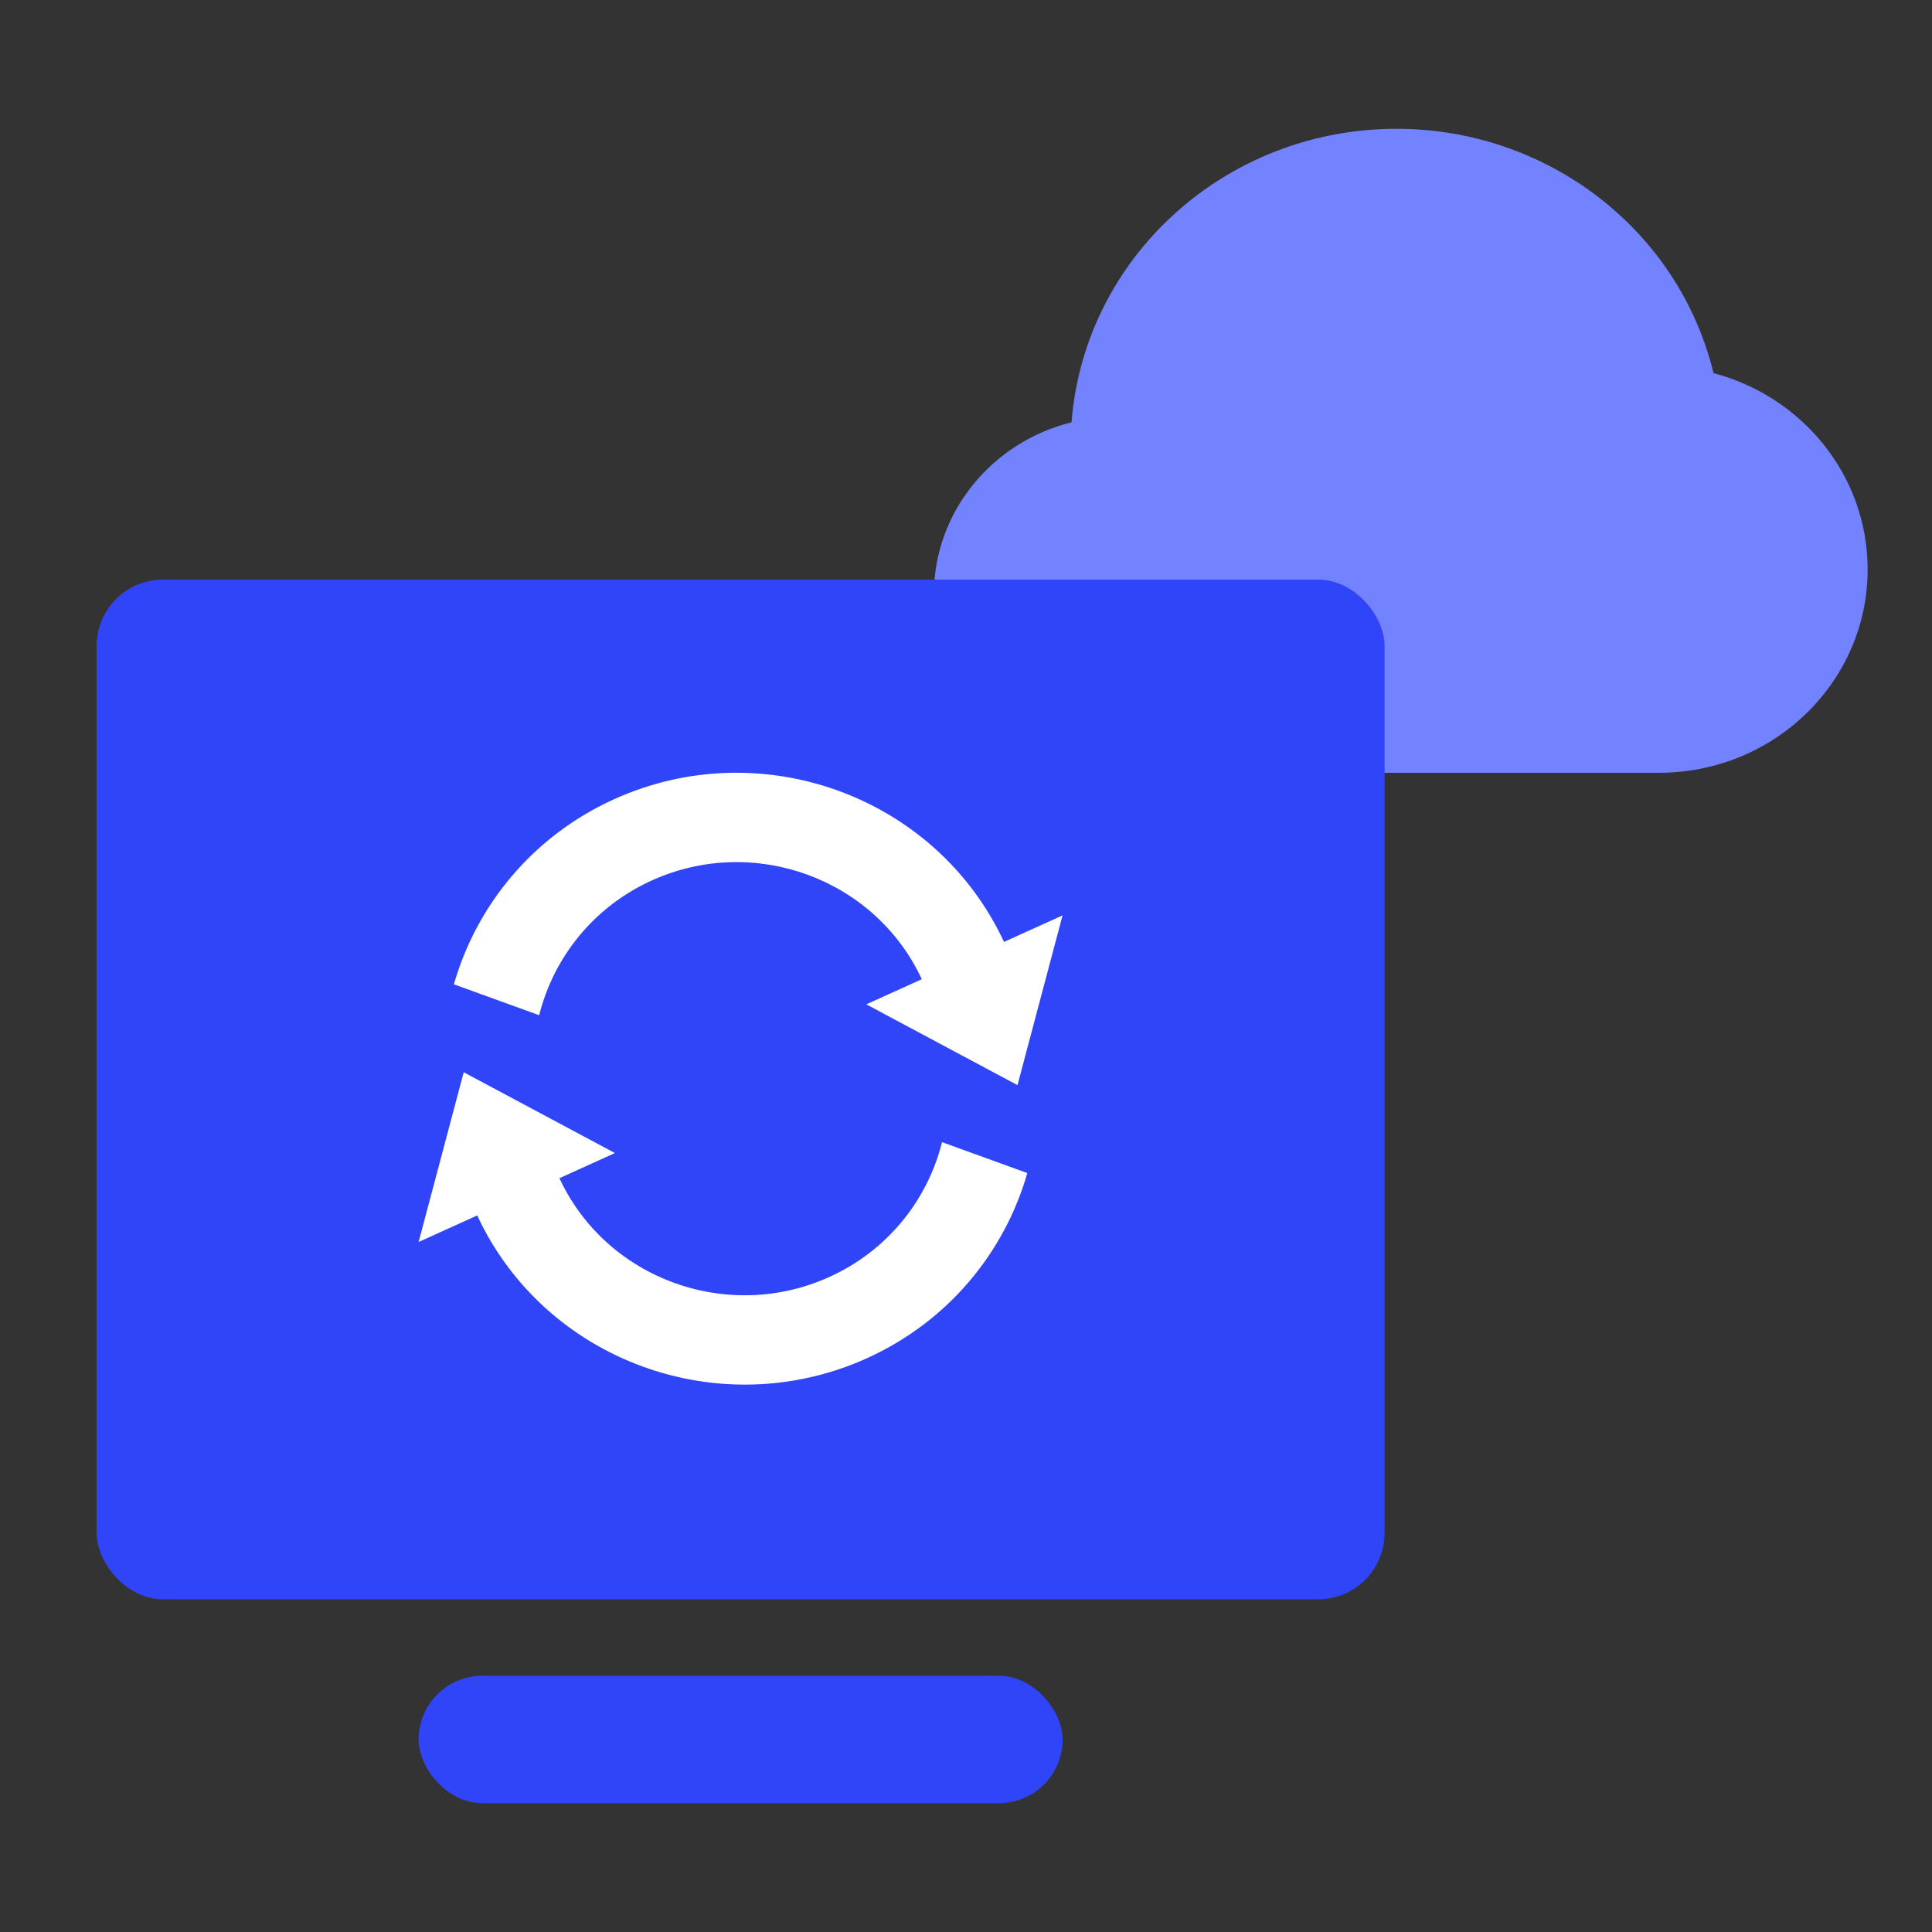 <svg fill="none" height="60" viewBox="0 0 60 60" width="60" xmlns="http://www.w3.org/2000/svg" xmlns:xlink="http://www.w3.org/1999/xlink"><rect x="0" y="0" width="60" height="60" fill="#333333" stroke="none"/><clipPath id="a"><path d="m0 0h60v60h-60z"/></clipPath><g clip-path="url(#a)"><path d="m53.215 11.588c-1.084-4.45-5.156-7.588-9.847-7.588-5.291 0-9.687 3.971-10.091 9.116-2.458.606-4.276 2.776-4.276 5.358 0 2.729 1.973 5.076 4.641 5.526h17.878c3.579 0 6.481-2.827 6.481-6.315 0-2.917-2.029-5.371-4.785-6.097z" fill="#7382ff" fill-rule="evenodd"/><rect fill="#3045f8" height="31.667" rx="2.062" width="40" x="3" y="18"/><path d="m29.255 35.471c-.445 1.786-1.68 3.362-3.5 4.187-3.168 1.435-6.928.059-8.382-3.068l1.724-.781-4.696-2.509-1.4 5.271 1.819-.824c2.1 4.517 7.532 6.506 12.108 4.432 2.527-1.145 4.273-3.294 4.976-5.749" fill="#fff"/><path d="m16.745 31.529c.445-1.786 1.68-3.362 3.5-4.187 3.168-1.435 6.928-.059 8.382 3.068l-1.724.781 4.696 2.509 1.4-5.272-1.819.824c-2.1-4.517-7.532-6.506-12.108-4.432-2.528 1.145-4.273 3.294-4.976 5.749" fill="#fff"/><rect fill="#3045f8" height="3.958" rx="1.979" width="20" x="13" y="52.042"/></g></svg>